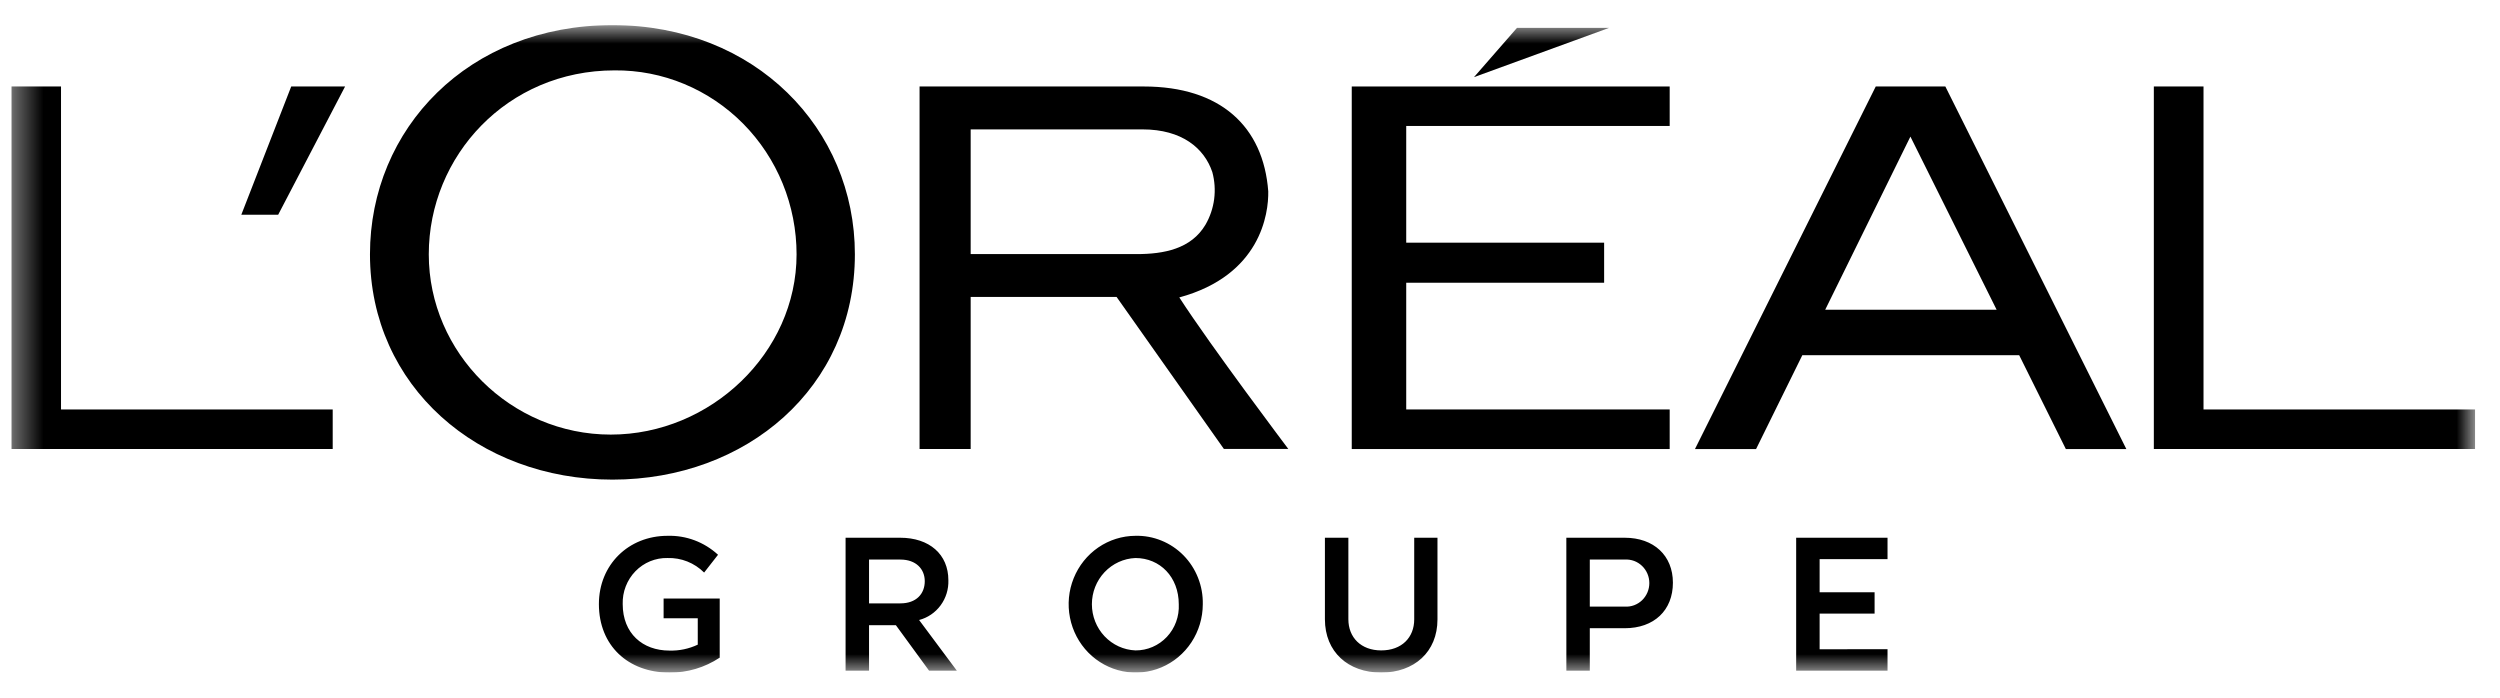 <svg width="86" height="24" viewBox="0 0 86 24" fill="none" xmlns="http://www.w3.org/2000/svg"><g clip-path="url(#clip0_675_4015)"><mask id="mask0_675_4015" style="mask-type:luminance" maskUnits="userSpaceOnUse" x="0" y="0" width="86" height="24"><path d="M85.147 0.864H0.389V23.136H85.147V0.864Z" fill="white"/></mask><g mask="url(#mask0_675_4015)"><path d="M62.595 22.334V21.109H64.486V20.373H62.595V19.234H64.931V18.497H61.788V23.07H64.931V22.333L62.595 22.334ZM55.896 19.249C56.004 19.242 56.112 19.259 56.214 19.296C56.316 19.334 56.409 19.393 56.488 19.469C56.566 19.544 56.629 19.636 56.672 19.737C56.715 19.838 56.737 19.948 56.737 20.058C56.737 20.168 56.715 20.278 56.672 20.379C56.629 20.48 56.566 20.572 56.488 20.648C56.409 20.723 56.316 20.782 56.214 20.82C56.112 20.858 56.004 20.874 55.896 20.867H54.689V19.249H55.896ZM53.883 23.071H54.689V21.611H55.89C56.897 21.611 57.548 20.999 57.548 20.045C57.548 19.11 56.89 18.498 55.89 18.498H53.882L53.883 23.071ZM45.577 18.498V21.302C45.577 22.427 46.377 23.137 47.513 23.137C48.649 23.137 49.449 22.427 49.449 21.308V18.498H48.649V21.308C48.649 21.927 48.223 22.374 47.513 22.374C46.816 22.374 46.384 21.927 46.384 21.302V18.498L45.577 18.498ZM39.059 22.374C38.656 22.358 38.276 22.183 37.996 21.887C37.717 21.591 37.561 21.196 37.561 20.785C37.561 20.374 37.717 19.979 37.996 19.683C38.276 19.387 38.656 19.212 39.059 19.196C39.904 19.196 40.55 19.848 40.55 20.788C40.56 20.993 40.529 21.199 40.458 21.392C40.388 21.584 40.28 21.76 40.14 21.909C40 22.057 39.833 22.175 39.647 22.255C39.461 22.335 39.261 22.376 39.059 22.374ZM39.059 18.432C38.603 18.434 38.158 18.574 37.78 18.833C37.402 19.093 37.108 19.461 36.935 19.89C36.761 20.32 36.717 20.793 36.807 21.248C36.897 21.704 37.117 22.122 37.439 22.45C37.762 22.778 38.173 23.002 38.62 23.092C39.067 23.182 39.53 23.136 39.952 22.958C40.373 22.78 40.733 22.479 40.986 22.093C41.239 21.707 41.375 21.253 41.376 20.788C41.383 20.476 41.327 20.166 41.213 19.877C41.099 19.587 40.929 19.325 40.712 19.104C40.495 18.884 40.237 18.711 39.953 18.596C39.669 18.48 39.365 18.424 39.059 18.432ZM30.973 19.249C31.515 19.249 31.812 19.578 31.812 19.993C31.812 20.427 31.521 20.756 30.973 20.756H29.895V19.249H30.973ZM29.088 23.071H29.895V21.506H30.818L31.96 23.071H32.915L31.617 21.328C31.913 21.251 32.174 21.073 32.357 20.824C32.54 20.576 32.635 20.27 32.624 19.959C32.624 19.07 31.972 18.498 30.966 18.498H29.088L29.088 23.071ZM24.758 20.59H22.828V21.268H24.003V22.176C23.698 22.32 23.364 22.39 23.028 22.38C22.105 22.38 21.421 21.788 21.421 20.781C21.415 20.573 21.45 20.364 21.526 20.17C21.601 19.976 21.714 19.799 21.858 19.651C22.003 19.502 22.175 19.385 22.365 19.307C22.555 19.229 22.759 19.191 22.963 19.196C23.195 19.189 23.426 19.229 23.643 19.315C23.859 19.401 24.056 19.53 24.222 19.696L24.7 19.084C24.225 18.646 23.603 18.413 22.963 18.432C21.621 18.432 20.602 19.426 20.602 20.781C20.602 22.209 21.608 23.137 23.028 23.137C23.642 23.143 24.243 22.965 24.758 22.623L24.758 20.59Z" fill="black"/><path d="M46.5 15.447H57.437V14.085H48.374V9.726H55.182V8.348H48.374V4.333H57.437V2.975H46.5V15.447Z" fill="black"/><path d="M52.185 0.958L50.705 2.654L55.354 0.958H52.185Z" fill="black"/><path d="M74.092 2.975V15.446H85.149V14.085H75.801V2.975H74.092Z" fill="black"/><path d="M64.526 2.975L58.307 15.447H60.409L62 12.219H69.46L71.065 15.447H73.146L66.92 2.975H64.526ZM62.787 10.655L65.718 4.699L68.684 10.655H62.787Z" fill="black"/><path d="M40.567 10.232C43.37 9.469 43.642 7.343 43.628 6.583C43.461 4.355 41.988 2.975 39.343 2.975H31.633V15.446H33.391V10.214H38.41L42.102 15.444H44.318C44.318 15.444 41.661 11.923 40.567 10.23V10.232ZM39.103 8.739H33.391V4.451H39.302C40.662 4.451 41.428 5.099 41.704 5.921C41.786 6.224 41.807 6.54 41.767 6.851C41.726 7.161 41.625 7.461 41.468 7.731C40.974 8.564 40.035 8.741 39.103 8.741" fill="black"/><path d="M21.01 14.95C17.577 14.95 14.75 12.139 14.75 8.751C14.75 5.367 17.444 2.421 21.143 2.421C21.963 2.414 22.776 2.572 23.535 2.888C24.294 3.203 24.984 3.668 25.566 4.256C26.148 4.845 26.61 5.545 26.925 6.316C27.24 7.088 27.402 7.915 27.402 8.751C27.402 12.138 24.442 14.95 21.01 14.95ZM21.069 0.864C16.108 0.864 12.727 4.43 12.727 8.747C12.727 13.291 16.462 16.499 21.069 16.499C25.676 16.499 29.408 13.337 29.408 8.747C29.408 4.43 25.985 0.864 21.069 0.864Z" fill="black"/><path d="M8.301 7.387H9.569L11.871 2.975H10.018L8.301 7.387Z" fill="black"/><path d="M0.389 2.975V15.446H11.445V14.085H2.099V2.975H0.389Z" fill="black"/></g></g><defs><clipPath id="clip0_675_4015"><rect width="84.758" height="22.272" fill="white" transform="translate(0.389 0.864)"/></clipPath></defs></svg>